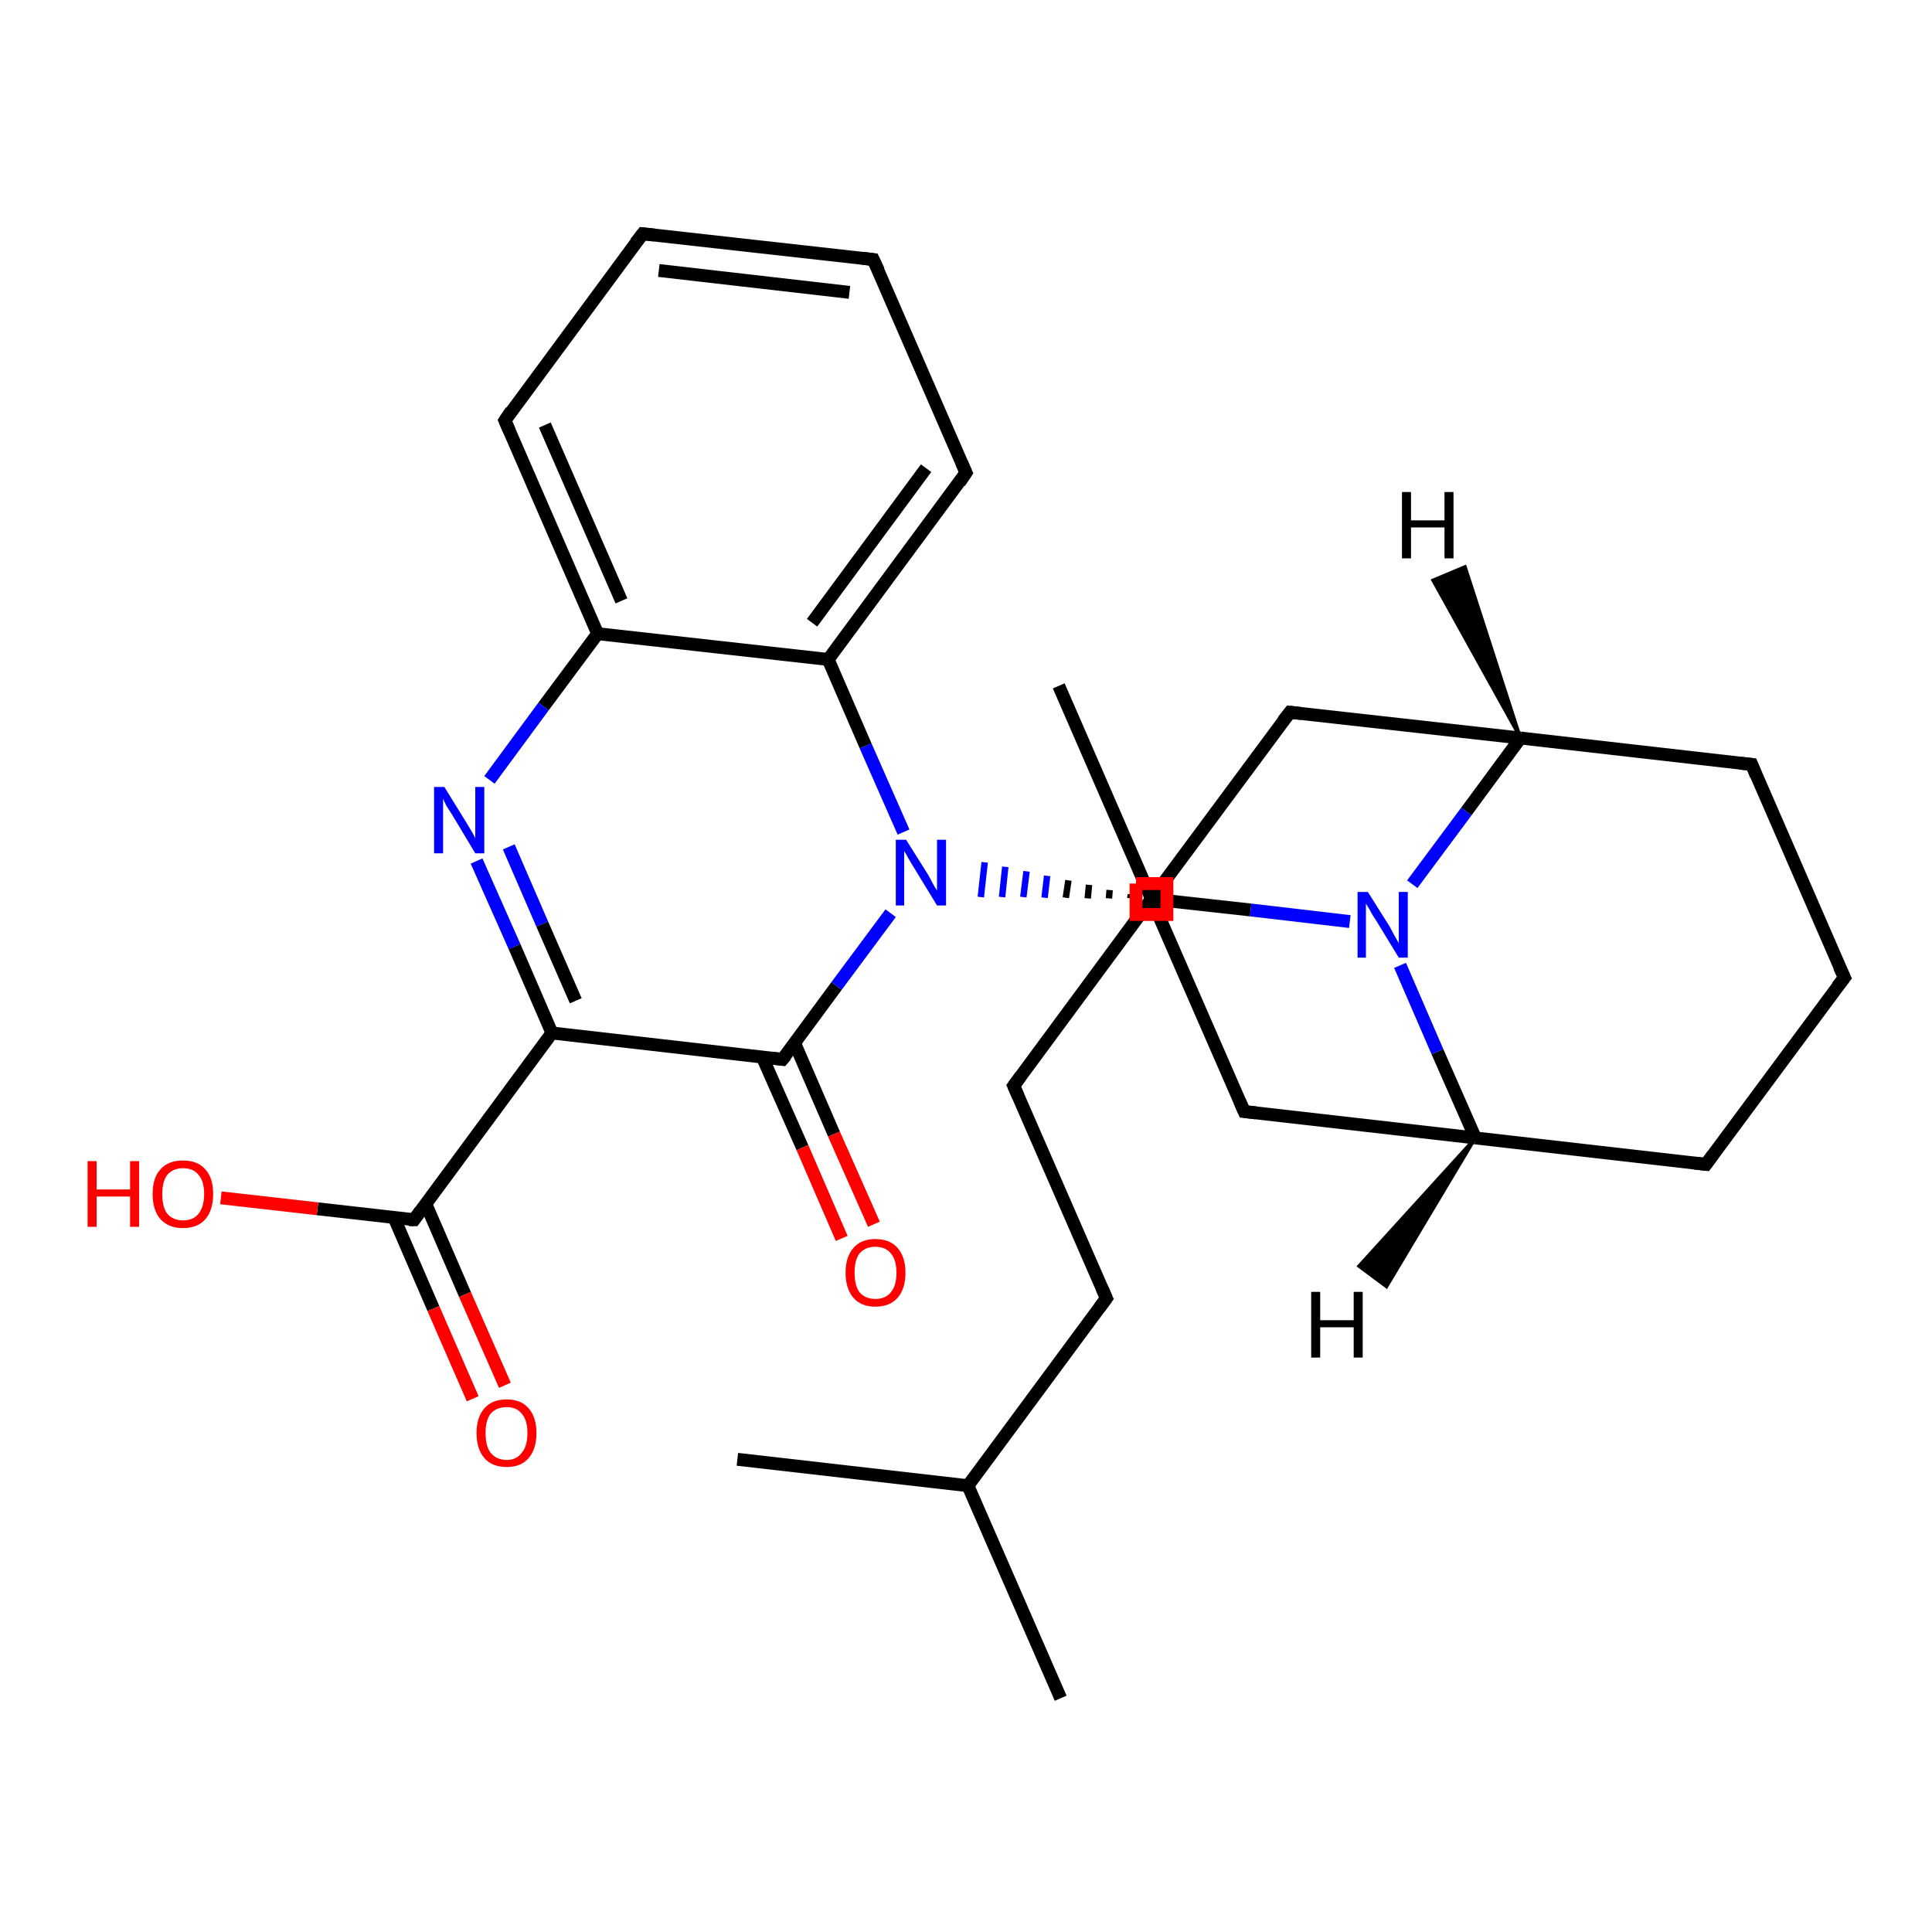 <?xml version='1.0' encoding='iso-8859-1'?>
<svg version='1.1' baseProfile='full'
              xmlns='http://www.w3.org/2000/svg'
                      xmlns:rdkit='http://www.rdkit.org/xml'
                      xmlns:xlink='http://www.w3.org/1999/xlink'
                  xml:space='preserve'
width='300px' height='300px' viewBox='0 0 300 300'>
<!-- END OF HEADER -->
<rect style='opacity:1.0;fill:#FFFFFF;stroke:none' width='300.0' height='300.0' x='0.0' y='0.0'> </rect>
<path class='bond-0 atom-0 atom-1' d='M 164.7,263.7 L 150.3,230.7' style='fill:none;fill-rule:evenodd;stroke:#000000;stroke-width:2.0px;stroke-linecap:butt;stroke-linejoin:miter;stroke-opacity:1' />
<path class='bond-1 atom-1 atom-2' d='M 150.3,230.7 L 114.5,226.6' style='fill:none;fill-rule:evenodd;stroke:#000000;stroke-width:2.0px;stroke-linecap:butt;stroke-linejoin:miter;stroke-opacity:1' />
<path class='bond-2 atom-1 atom-3' d='M 150.3,230.7 L 171.8,201.6' style='fill:none;fill-rule:evenodd;stroke:#000000;stroke-width:2.0px;stroke-linecap:butt;stroke-linejoin:miter;stroke-opacity:1' />
<path class='bond-3 atom-3 atom-4' d='M 171.8,201.6 L 157.4,168.6' style='fill:none;fill-rule:evenodd;stroke:#000000;stroke-width:2.0px;stroke-linecap:butt;stroke-linejoin:miter;stroke-opacity:1' />
<path class='bond-4 atom-4 atom-5' d='M 157.4,168.6 L 178.8,139.6' style='fill:none;fill-rule:evenodd;stroke:#000000;stroke-width:2.0px;stroke-linecap:butt;stroke-linejoin:miter;stroke-opacity:1' />
<path class='bond-5 atom-5 atom-6' d='M 178.8,139.6 L 164.4,106.5' style='fill:none;fill-rule:evenodd;stroke:#000000;stroke-width:2.0px;stroke-linecap:butt;stroke-linejoin:miter;stroke-opacity:1' />
<path class='bond-6 atom-5 atom-7' d='M 178.8,139.6 L 194.2,141.3' style='fill:none;fill-rule:evenodd;stroke:#000000;stroke-width:2.0px;stroke-linecap:butt;stroke-linejoin:miter;stroke-opacity:1' />
<path class='bond-6 atom-5 atom-7' d='M 194.2,141.3 L 209.6,143.1' style='fill:none;fill-rule:evenodd;stroke:#0000FF;stroke-width:2.0px;stroke-linecap:butt;stroke-linejoin:miter;stroke-opacity:1' />
<path class='bond-7 atom-7 atom-8' d='M 219.3,137.3 L 227.7,126.0' style='fill:none;fill-rule:evenodd;stroke:#0000FF;stroke-width:2.0px;stroke-linecap:butt;stroke-linejoin:miter;stroke-opacity:1' />
<path class='bond-7 atom-7 atom-8' d='M 227.7,126.0 L 236.1,114.6' style='fill:none;fill-rule:evenodd;stroke:#000000;stroke-width:2.0px;stroke-linecap:butt;stroke-linejoin:miter;stroke-opacity:1' />
<path class='bond-8 atom-8 atom-9' d='M 236.1,114.6 L 272.0,118.7' style='fill:none;fill-rule:evenodd;stroke:#000000;stroke-width:2.0px;stroke-linecap:butt;stroke-linejoin:miter;stroke-opacity:1' />
<path class='bond-9 atom-9 atom-10' d='M 272.0,118.7 L 286.4,151.8' style='fill:none;fill-rule:evenodd;stroke:#000000;stroke-width:2.0px;stroke-linecap:butt;stroke-linejoin:miter;stroke-opacity:1' />
<path class='bond-10 atom-10 atom-11' d='M 286.4,151.8 L 264.9,180.8' style='fill:none;fill-rule:evenodd;stroke:#000000;stroke-width:2.0px;stroke-linecap:butt;stroke-linejoin:miter;stroke-opacity:1' />
<path class='bond-11 atom-11 atom-12' d='M 264.9,180.8 L 229.1,176.7' style='fill:none;fill-rule:evenodd;stroke:#000000;stroke-width:2.0px;stroke-linecap:butt;stroke-linejoin:miter;stroke-opacity:1' />
<path class='bond-12 atom-12 atom-13' d='M 229.1,176.7 L 193.2,172.6' style='fill:none;fill-rule:evenodd;stroke:#000000;stroke-width:2.0px;stroke-linecap:butt;stroke-linejoin:miter;stroke-opacity:1' />
<path class='bond-13 atom-13 atom-14' d='M 193.2,172.6 L 178.8,139.6' style='fill:none;fill-rule:evenodd;stroke:#000000;stroke-width:2.0px;stroke-linecap:butt;stroke-linejoin:miter;stroke-opacity:1' />
<path class='bond-14 atom-14 atom-15' d='M 178.8,139.6 L 200.3,110.6' style='fill:none;fill-rule:evenodd;stroke:#000000;stroke-width:2.0px;stroke-linecap:butt;stroke-linejoin:miter;stroke-opacity:1' />
<path class='bond-15 atom-14 atom-16' d='M 175.6,138.9 L 175.5,139.5' style='fill:none;fill-rule:evenodd;stroke:#000000;stroke-width:1.0px;stroke-linecap:butt;stroke-linejoin:miter;stroke-opacity:1' />
<path class='bond-15 atom-14 atom-16' d='M 172.3,138.2 L 172.2,139.5' style='fill:none;fill-rule:evenodd;stroke:#000000;stroke-width:1.0px;stroke-linecap:butt;stroke-linejoin:miter;stroke-opacity:1' />
<path class='bond-15 atom-14 atom-16' d='M 169.1,137.4 L 168.9,139.5' style='fill:none;fill-rule:evenodd;stroke:#000000;stroke-width:1.0px;stroke-linecap:butt;stroke-linejoin:miter;stroke-opacity:1' />
<path class='bond-15 atom-14 atom-16' d='M 165.9,136.7 L 165.5,139.4' style='fill:none;fill-rule:evenodd;stroke:#000000;stroke-width:1.0px;stroke-linecap:butt;stroke-linejoin:miter;stroke-opacity:1' />
<path class='bond-15 atom-14 atom-16' d='M 162.6,136.0 L 162.2,139.4' style='fill:none;fill-rule:evenodd;stroke:#0000FF;stroke-width:1.0px;stroke-linecap:butt;stroke-linejoin:miter;stroke-opacity:1' />
<path class='bond-15 atom-14 atom-16' d='M 159.4,135.3 L 158.9,139.3' style='fill:none;fill-rule:evenodd;stroke:#0000FF;stroke-width:1.0px;stroke-linecap:butt;stroke-linejoin:miter;stroke-opacity:1' />
<path class='bond-15 atom-14 atom-16' d='M 156.1,134.6 L 155.6,139.3' style='fill:none;fill-rule:evenodd;stroke:#0000FF;stroke-width:1.0px;stroke-linecap:butt;stroke-linejoin:miter;stroke-opacity:1' />
<path class='bond-15 atom-14 atom-16' d='M 152.9,133.9 L 152.3,139.3' style='fill:none;fill-rule:evenodd;stroke:#0000FF;stroke-width:1.0px;stroke-linecap:butt;stroke-linejoin:miter;stroke-opacity:1' />
<path class='bond-16 atom-16 atom-17' d='M 140.3,129.2 L 134.4,115.8' style='fill:none;fill-rule:evenodd;stroke:#0000FF;stroke-width:2.0px;stroke-linecap:butt;stroke-linejoin:miter;stroke-opacity:1' />
<path class='bond-16 atom-16 atom-17' d='M 134.4,115.8 L 128.6,102.4' style='fill:none;fill-rule:evenodd;stroke:#000000;stroke-width:2.0px;stroke-linecap:butt;stroke-linejoin:miter;stroke-opacity:1' />
<path class='bond-17 atom-17 atom-18' d='M 128.6,102.4 L 150.0,73.4' style='fill:none;fill-rule:evenodd;stroke:#000000;stroke-width:2.0px;stroke-linecap:butt;stroke-linejoin:miter;stroke-opacity:1' />
<path class='bond-17 atom-17 atom-18' d='M 126.1,96.7 L 143.8,72.7' style='fill:none;fill-rule:evenodd;stroke:#000000;stroke-width:2.0px;stroke-linecap:butt;stroke-linejoin:miter;stroke-opacity:1' />
<path class='bond-18 atom-18 atom-19' d='M 150.0,73.4 L 135.6,40.3' style='fill:none;fill-rule:evenodd;stroke:#000000;stroke-width:2.0px;stroke-linecap:butt;stroke-linejoin:miter;stroke-opacity:1' />
<path class='bond-19 atom-19 atom-20' d='M 135.6,40.3 L 99.8,36.3' style='fill:none;fill-rule:evenodd;stroke:#000000;stroke-width:2.0px;stroke-linecap:butt;stroke-linejoin:miter;stroke-opacity:1' />
<path class='bond-19 atom-19 atom-20' d='M 131.9,45.4 L 102.3,42.0' style='fill:none;fill-rule:evenodd;stroke:#000000;stroke-width:2.0px;stroke-linecap:butt;stroke-linejoin:miter;stroke-opacity:1' />
<path class='bond-20 atom-20 atom-21' d='M 99.8,36.3 L 78.4,65.3' style='fill:none;fill-rule:evenodd;stroke:#000000;stroke-width:2.0px;stroke-linecap:butt;stroke-linejoin:miter;stroke-opacity:1' />
<path class='bond-21 atom-21 atom-22' d='M 78.4,65.3 L 92.8,98.4' style='fill:none;fill-rule:evenodd;stroke:#000000;stroke-width:2.0px;stroke-linecap:butt;stroke-linejoin:miter;stroke-opacity:1' />
<path class='bond-21 atom-21 atom-22' d='M 84.6,66.0 L 96.5,93.3' style='fill:none;fill-rule:evenodd;stroke:#000000;stroke-width:2.0px;stroke-linecap:butt;stroke-linejoin:miter;stroke-opacity:1' />
<path class='bond-22 atom-22 atom-23' d='M 92.8,98.4 L 84.4,109.7' style='fill:none;fill-rule:evenodd;stroke:#000000;stroke-width:2.0px;stroke-linecap:butt;stroke-linejoin:miter;stroke-opacity:1' />
<path class='bond-22 atom-22 atom-23' d='M 84.4,109.7 L 76.0,121.1' style='fill:none;fill-rule:evenodd;stroke:#0000FF;stroke-width:2.0px;stroke-linecap:butt;stroke-linejoin:miter;stroke-opacity:1' />
<path class='bond-23 atom-23 atom-24' d='M 74.0,133.7 L 79.9,147.0' style='fill:none;fill-rule:evenodd;stroke:#0000FF;stroke-width:2.0px;stroke-linecap:butt;stroke-linejoin:miter;stroke-opacity:1' />
<path class='bond-23 atom-23 atom-24' d='M 79.9,147.0 L 85.7,160.4' style='fill:none;fill-rule:evenodd;stroke:#000000;stroke-width:2.0px;stroke-linecap:butt;stroke-linejoin:miter;stroke-opacity:1' />
<path class='bond-23 atom-23 atom-24' d='M 79.0,131.5 L 84.2,143.5' style='fill:none;fill-rule:evenodd;stroke:#0000FF;stroke-width:2.0px;stroke-linecap:butt;stroke-linejoin:miter;stroke-opacity:1' />
<path class='bond-23 atom-23 atom-24' d='M 84.2,143.5 L 89.4,155.4' style='fill:none;fill-rule:evenodd;stroke:#000000;stroke-width:2.0px;stroke-linecap:butt;stroke-linejoin:miter;stroke-opacity:1' />
<path class='bond-24 atom-24 atom-25' d='M 85.7,160.4 L 64.3,189.4' style='fill:none;fill-rule:evenodd;stroke:#000000;stroke-width:2.0px;stroke-linecap:butt;stroke-linejoin:miter;stroke-opacity:1' />
<path class='bond-25 atom-25 atom-26' d='M 64.3,189.4 L 49.3,187.7' style='fill:none;fill-rule:evenodd;stroke:#000000;stroke-width:2.0px;stroke-linecap:butt;stroke-linejoin:miter;stroke-opacity:1' />
<path class='bond-25 atom-25 atom-26' d='M 49.3,187.7 L 34.3,186.0' style='fill:none;fill-rule:evenodd;stroke:#FF0000;stroke-width:2.0px;stroke-linecap:butt;stroke-linejoin:miter;stroke-opacity:1' />
<path class='bond-26 atom-25 atom-27' d='M 61.2,189.1 L 67.3,203.2' style='fill:none;fill-rule:evenodd;stroke:#000000;stroke-width:2.0px;stroke-linecap:butt;stroke-linejoin:miter;stroke-opacity:1' />
<path class='bond-26 atom-25 atom-27' d='M 67.3,203.2 L 73.4,217.2' style='fill:none;fill-rule:evenodd;stroke:#FF0000;stroke-width:2.0px;stroke-linecap:butt;stroke-linejoin:miter;stroke-opacity:1' />
<path class='bond-26 atom-25 atom-27' d='M 66.1,186.9 L 72.2,201.0' style='fill:none;fill-rule:evenodd;stroke:#000000;stroke-width:2.0px;stroke-linecap:butt;stroke-linejoin:miter;stroke-opacity:1' />
<path class='bond-26 atom-25 atom-27' d='M 72.2,201.0 L 78.4,215.1' style='fill:none;fill-rule:evenodd;stroke:#FF0000;stroke-width:2.0px;stroke-linecap:butt;stroke-linejoin:miter;stroke-opacity:1' />
<path class='bond-27 atom-24 atom-28' d='M 85.7,160.4 L 121.5,164.5' style='fill:none;fill-rule:evenodd;stroke:#000000;stroke-width:2.0px;stroke-linecap:butt;stroke-linejoin:miter;stroke-opacity:1' />
<path class='bond-28 atom-28 atom-29' d='M 118.4,164.2 L 124.6,178.2' style='fill:none;fill-rule:evenodd;stroke:#000000;stroke-width:2.0px;stroke-linecap:butt;stroke-linejoin:miter;stroke-opacity:1' />
<path class='bond-28 atom-28 atom-29' d='M 124.6,178.2 L 130.7,192.3' style='fill:none;fill-rule:evenodd;stroke:#FF0000;stroke-width:2.0px;stroke-linecap:butt;stroke-linejoin:miter;stroke-opacity:1' />
<path class='bond-28 atom-28 atom-29' d='M 123.4,162.0 L 129.5,176.1' style='fill:none;fill-rule:evenodd;stroke:#000000;stroke-width:2.0px;stroke-linecap:butt;stroke-linejoin:miter;stroke-opacity:1' />
<path class='bond-28 atom-28 atom-29' d='M 129.5,176.1 L 135.7,190.1' style='fill:none;fill-rule:evenodd;stroke:#FF0000;stroke-width:2.0px;stroke-linecap:butt;stroke-linejoin:miter;stroke-opacity:1' />
<path class='bond-29 atom-12 atom-7' d='M 229.1,176.7 L 223.2,163.3' style='fill:none;fill-rule:evenodd;stroke:#000000;stroke-width:2.0px;stroke-linecap:butt;stroke-linejoin:miter;stroke-opacity:1' />
<path class='bond-29 atom-12 atom-7' d='M 223.2,163.3 L 217.4,149.9' style='fill:none;fill-rule:evenodd;stroke:#0000FF;stroke-width:2.0px;stroke-linecap:butt;stroke-linejoin:miter;stroke-opacity:1' />
<path class='bond-30 atom-28 atom-16' d='M 121.5,164.5 L 129.9,153.1' style='fill:none;fill-rule:evenodd;stroke:#000000;stroke-width:2.0px;stroke-linecap:butt;stroke-linejoin:miter;stroke-opacity:1' />
<path class='bond-30 atom-28 atom-16' d='M 129.9,153.1 L 138.3,141.8' style='fill:none;fill-rule:evenodd;stroke:#0000FF;stroke-width:2.0px;stroke-linecap:butt;stroke-linejoin:miter;stroke-opacity:1' />
<path class='bond-31 atom-15 atom-8' d='M 200.3,110.6 L 236.1,114.6' style='fill:none;fill-rule:evenodd;stroke:#000000;stroke-width:2.0px;stroke-linecap:butt;stroke-linejoin:miter;stroke-opacity:1' />
<path class='bond-32 atom-22 atom-17' d='M 92.8,98.4 L 128.6,102.4' style='fill:none;fill-rule:evenodd;stroke:#000000;stroke-width:2.0px;stroke-linecap:butt;stroke-linejoin:miter;stroke-opacity:1' />
<path class='bond-33 atom-8 atom-30' d='M 236.1,114.6 L 222.5,90.1 L 227.5,88.0 Z' style='fill:#000000;fill-rule:evenodd;fill-opacity:1;stroke:#000000;stroke-width:0.5px;stroke-linecap:butt;stroke-linejoin:miter;stroke-opacity:1;' />
<path class='bond-34 atom-12 atom-31' d='M 229.1,176.7 L 215.3,199.8 L 211.0,196.6 Z' style='fill:#000000;fill-rule:evenodd;fill-opacity:1;stroke:#000000;stroke-width:0.5px;stroke-linecap:butt;stroke-linejoin:miter;stroke-opacity:1;' />
<path d='M 170.7,203.1 L 171.8,201.6 L 171.1,200.0' style='fill:none;stroke:#000000;stroke-width:2.0px;stroke-linecap:butt;stroke-linejoin:miter;stroke-opacity:1;' />
<path d='M 158.1,170.2 L 157.4,168.6 L 158.5,167.1' style='fill:none;stroke:#000000;stroke-width:2.0px;stroke-linecap:butt;stroke-linejoin:miter;stroke-opacity:1;' />
<path d='M 270.2,118.5 L 272.0,118.7 L 272.7,120.4' style='fill:none;stroke:#000000;stroke-width:2.0px;stroke-linecap:butt;stroke-linejoin:miter;stroke-opacity:1;' />
<path d='M 285.6,150.1 L 286.4,151.8 L 285.3,153.2' style='fill:none;stroke:#000000;stroke-width:2.0px;stroke-linecap:butt;stroke-linejoin:miter;stroke-opacity:1;' />
<path d='M 266.0,179.3 L 264.9,180.8 L 263.1,180.6' style='fill:none;stroke:#000000;stroke-width:2.0px;stroke-linecap:butt;stroke-linejoin:miter;stroke-opacity:1;' />
<path d='M 195.0,172.8 L 193.2,172.6 L 192.5,171.0' style='fill:none;stroke:#000000;stroke-width:2.0px;stroke-linecap:butt;stroke-linejoin:miter;stroke-opacity:1;' />
<path d='M 179.6,141.2 L 178.8,139.6 L 179.9,138.1' style='fill:none;stroke:#000000;stroke-width:2.0px;stroke-linecap:butt;stroke-linejoin:miter;stroke-opacity:1;' />
<path d='M 199.2,112.0 L 200.3,110.6 L 202.1,110.8' style='fill:none;stroke:#000000;stroke-width:2.0px;stroke-linecap:butt;stroke-linejoin:miter;stroke-opacity:1;' />
<path d='M 149.0,74.9 L 150.0,73.4 L 149.3,71.8' style='fill:none;stroke:#000000;stroke-width:2.0px;stroke-linecap:butt;stroke-linejoin:miter;stroke-opacity:1;' />
<path d='M 136.4,42.0 L 135.6,40.3 L 133.9,40.1' style='fill:none;stroke:#000000;stroke-width:2.0px;stroke-linecap:butt;stroke-linejoin:miter;stroke-opacity:1;' />
<path d='M 101.6,36.5 L 99.8,36.3 L 98.7,37.7' style='fill:none;stroke:#000000;stroke-width:2.0px;stroke-linecap:butt;stroke-linejoin:miter;stroke-opacity:1;' />
<path d='M 79.4,63.8 L 78.4,65.3 L 79.1,66.9' style='fill:none;stroke:#000000;stroke-width:2.0px;stroke-linecap:butt;stroke-linejoin:miter;stroke-opacity:1;' />
<path d='M 65.3,188.0 L 64.3,189.4 L 63.5,189.4' style='fill:none;stroke:#000000;stroke-width:2.0px;stroke-linecap:butt;stroke-linejoin:miter;stroke-opacity:1;' />
<path d='M 119.8,164.3 L 121.5,164.5 L 122.0,163.9' style='fill:none;stroke:#000000;stroke-width:2.0px;stroke-linecap:butt;stroke-linejoin:miter;stroke-opacity:1;' />
<path class='atom-7' d='M 212.4 138.5
L 215.8 143.9
Q 216.1 144.5, 216.6 145.4
Q 217.2 146.4, 217.2 146.5
L 217.2 138.5
L 218.6 138.5
L 218.6 148.7
L 217.2 148.7
L 213.6 142.8
Q 213.1 142.1, 212.7 141.3
Q 212.3 140.6, 212.1 140.3
L 212.1 148.7
L 210.8 148.7
L 210.8 138.5
L 212.4 138.5
' fill='#0000FF'/>
<path class='atom-16' d='M 140.7 130.4
L 144.1 135.8
Q 144.4 136.3, 144.9 137.3
Q 145.5 138.3, 145.5 138.3
L 145.5 130.4
L 146.9 130.4
L 146.9 140.6
L 145.5 140.6
L 141.9 134.7
Q 141.5 134.0, 141.0 133.2
Q 140.6 132.4, 140.4 132.2
L 140.4 140.6
L 139.1 140.6
L 139.1 130.4
L 140.7 130.4
' fill='#0000FF'/>
<path class='atom-23' d='M 69.0 122.2
L 72.4 127.7
Q 72.7 128.2, 73.3 129.2
Q 73.8 130.1, 73.8 130.2
L 73.8 122.2
L 75.2 122.2
L 75.2 132.5
L 73.8 132.5
L 70.2 126.5
Q 69.8 125.9, 69.3 125.1
Q 68.9 124.3, 68.8 124.0
L 68.8 132.5
L 67.4 132.5
L 67.4 122.2
L 69.0 122.2
' fill='#0000FF'/>
<path class='atom-26' d='M 13.6 180.3
L 15.0 180.3
L 15.0 184.7
L 20.2 184.7
L 20.2 180.3
L 21.6 180.3
L 21.6 190.5
L 20.2 190.5
L 20.2 185.8
L 15.0 185.8
L 15.0 190.5
L 13.6 190.5
L 13.6 180.3
' fill='#FF0000'/>
<path class='atom-26' d='M 23.7 185.4
Q 23.7 182.9, 24.9 181.6
Q 26.1 180.2, 28.4 180.2
Q 30.7 180.2, 31.9 181.6
Q 33.1 182.9, 33.1 185.4
Q 33.1 187.9, 31.9 189.3
Q 30.7 190.7, 28.4 190.7
Q 26.2 190.7, 24.9 189.3
Q 23.7 187.9, 23.7 185.4
M 28.4 189.5
Q 30.0 189.5, 30.8 188.5
Q 31.7 187.4, 31.7 185.4
Q 31.7 183.4, 30.8 182.4
Q 30.0 181.4, 28.4 181.4
Q 26.9 181.4, 26.0 182.4
Q 25.2 183.4, 25.2 185.4
Q 25.2 187.5, 26.0 188.5
Q 26.9 189.5, 28.4 189.5
' fill='#FF0000'/>
<path class='atom-27' d='M 74.0 222.5
Q 74.0 220.1, 75.2 218.7
Q 76.4 217.3, 78.7 217.3
Q 80.9 217.3, 82.1 218.7
Q 83.3 220.1, 83.3 222.5
Q 83.3 225.0, 82.1 226.4
Q 80.9 227.8, 78.7 227.8
Q 76.4 227.8, 75.2 226.4
Q 74.0 225.0, 74.0 222.5
M 78.7 226.7
Q 80.2 226.7, 81.0 225.6
Q 81.9 224.6, 81.9 222.5
Q 81.9 220.5, 81.0 219.5
Q 80.2 218.5, 78.7 218.5
Q 77.1 218.5, 76.2 219.5
Q 75.4 220.5, 75.4 222.5
Q 75.4 224.6, 76.2 225.6
Q 77.1 226.7, 78.7 226.7
' fill='#FF0000'/>
<path class='atom-29' d='M 131.3 197.6
Q 131.3 195.2, 132.5 193.8
Q 133.7 192.4, 135.9 192.4
Q 138.2 192.4, 139.4 193.8
Q 140.6 195.2, 140.6 197.6
Q 140.6 200.1, 139.4 201.5
Q 138.2 202.9, 135.9 202.9
Q 133.7 202.9, 132.5 201.5
Q 131.3 200.1, 131.3 197.6
M 135.9 201.7
Q 137.5 201.7, 138.3 200.7
Q 139.2 199.7, 139.2 197.6
Q 139.2 195.6, 138.3 194.6
Q 137.5 193.6, 135.9 193.6
Q 134.4 193.6, 133.5 194.6
Q 132.7 195.6, 132.7 197.6
Q 132.7 199.7, 133.5 200.7
Q 134.4 201.7, 135.9 201.7
' fill='#FF0000'/>
<path class='atom-30' d='M 217.7 76.4
L 219.1 76.4
L 219.1 80.8
L 224.3 80.8
L 224.3 76.4
L 225.7 76.4
L 225.7 86.7
L 224.3 86.7
L 224.3 81.9
L 219.1 81.9
L 219.1 86.7
L 217.7 86.7
L 217.7 76.4
' fill='#000000'/>
<path class='atom-31' d='M 203.6 200.6
L 205.0 200.6
L 205.0 205.0
L 210.2 205.0
L 210.2 200.6
L 211.6 200.6
L 211.6 210.8
L 210.2 210.8
L 210.2 206.1
L 205.0 206.1
L 205.0 210.8
L 203.6 210.8
L 203.6 200.6
' fill='#000000'/>
<path class='atom-5' d='M 176.4,137.2 L 176.4,142.0 L 181.2,142.0 L 181.2,137.2 L 176.4,137.2' style='fill:none;stroke:#FF0000;stroke-width:2.0px;stroke-linecap:butt;stroke-linejoin:miter;stroke-opacity:1;' />
</svg>
